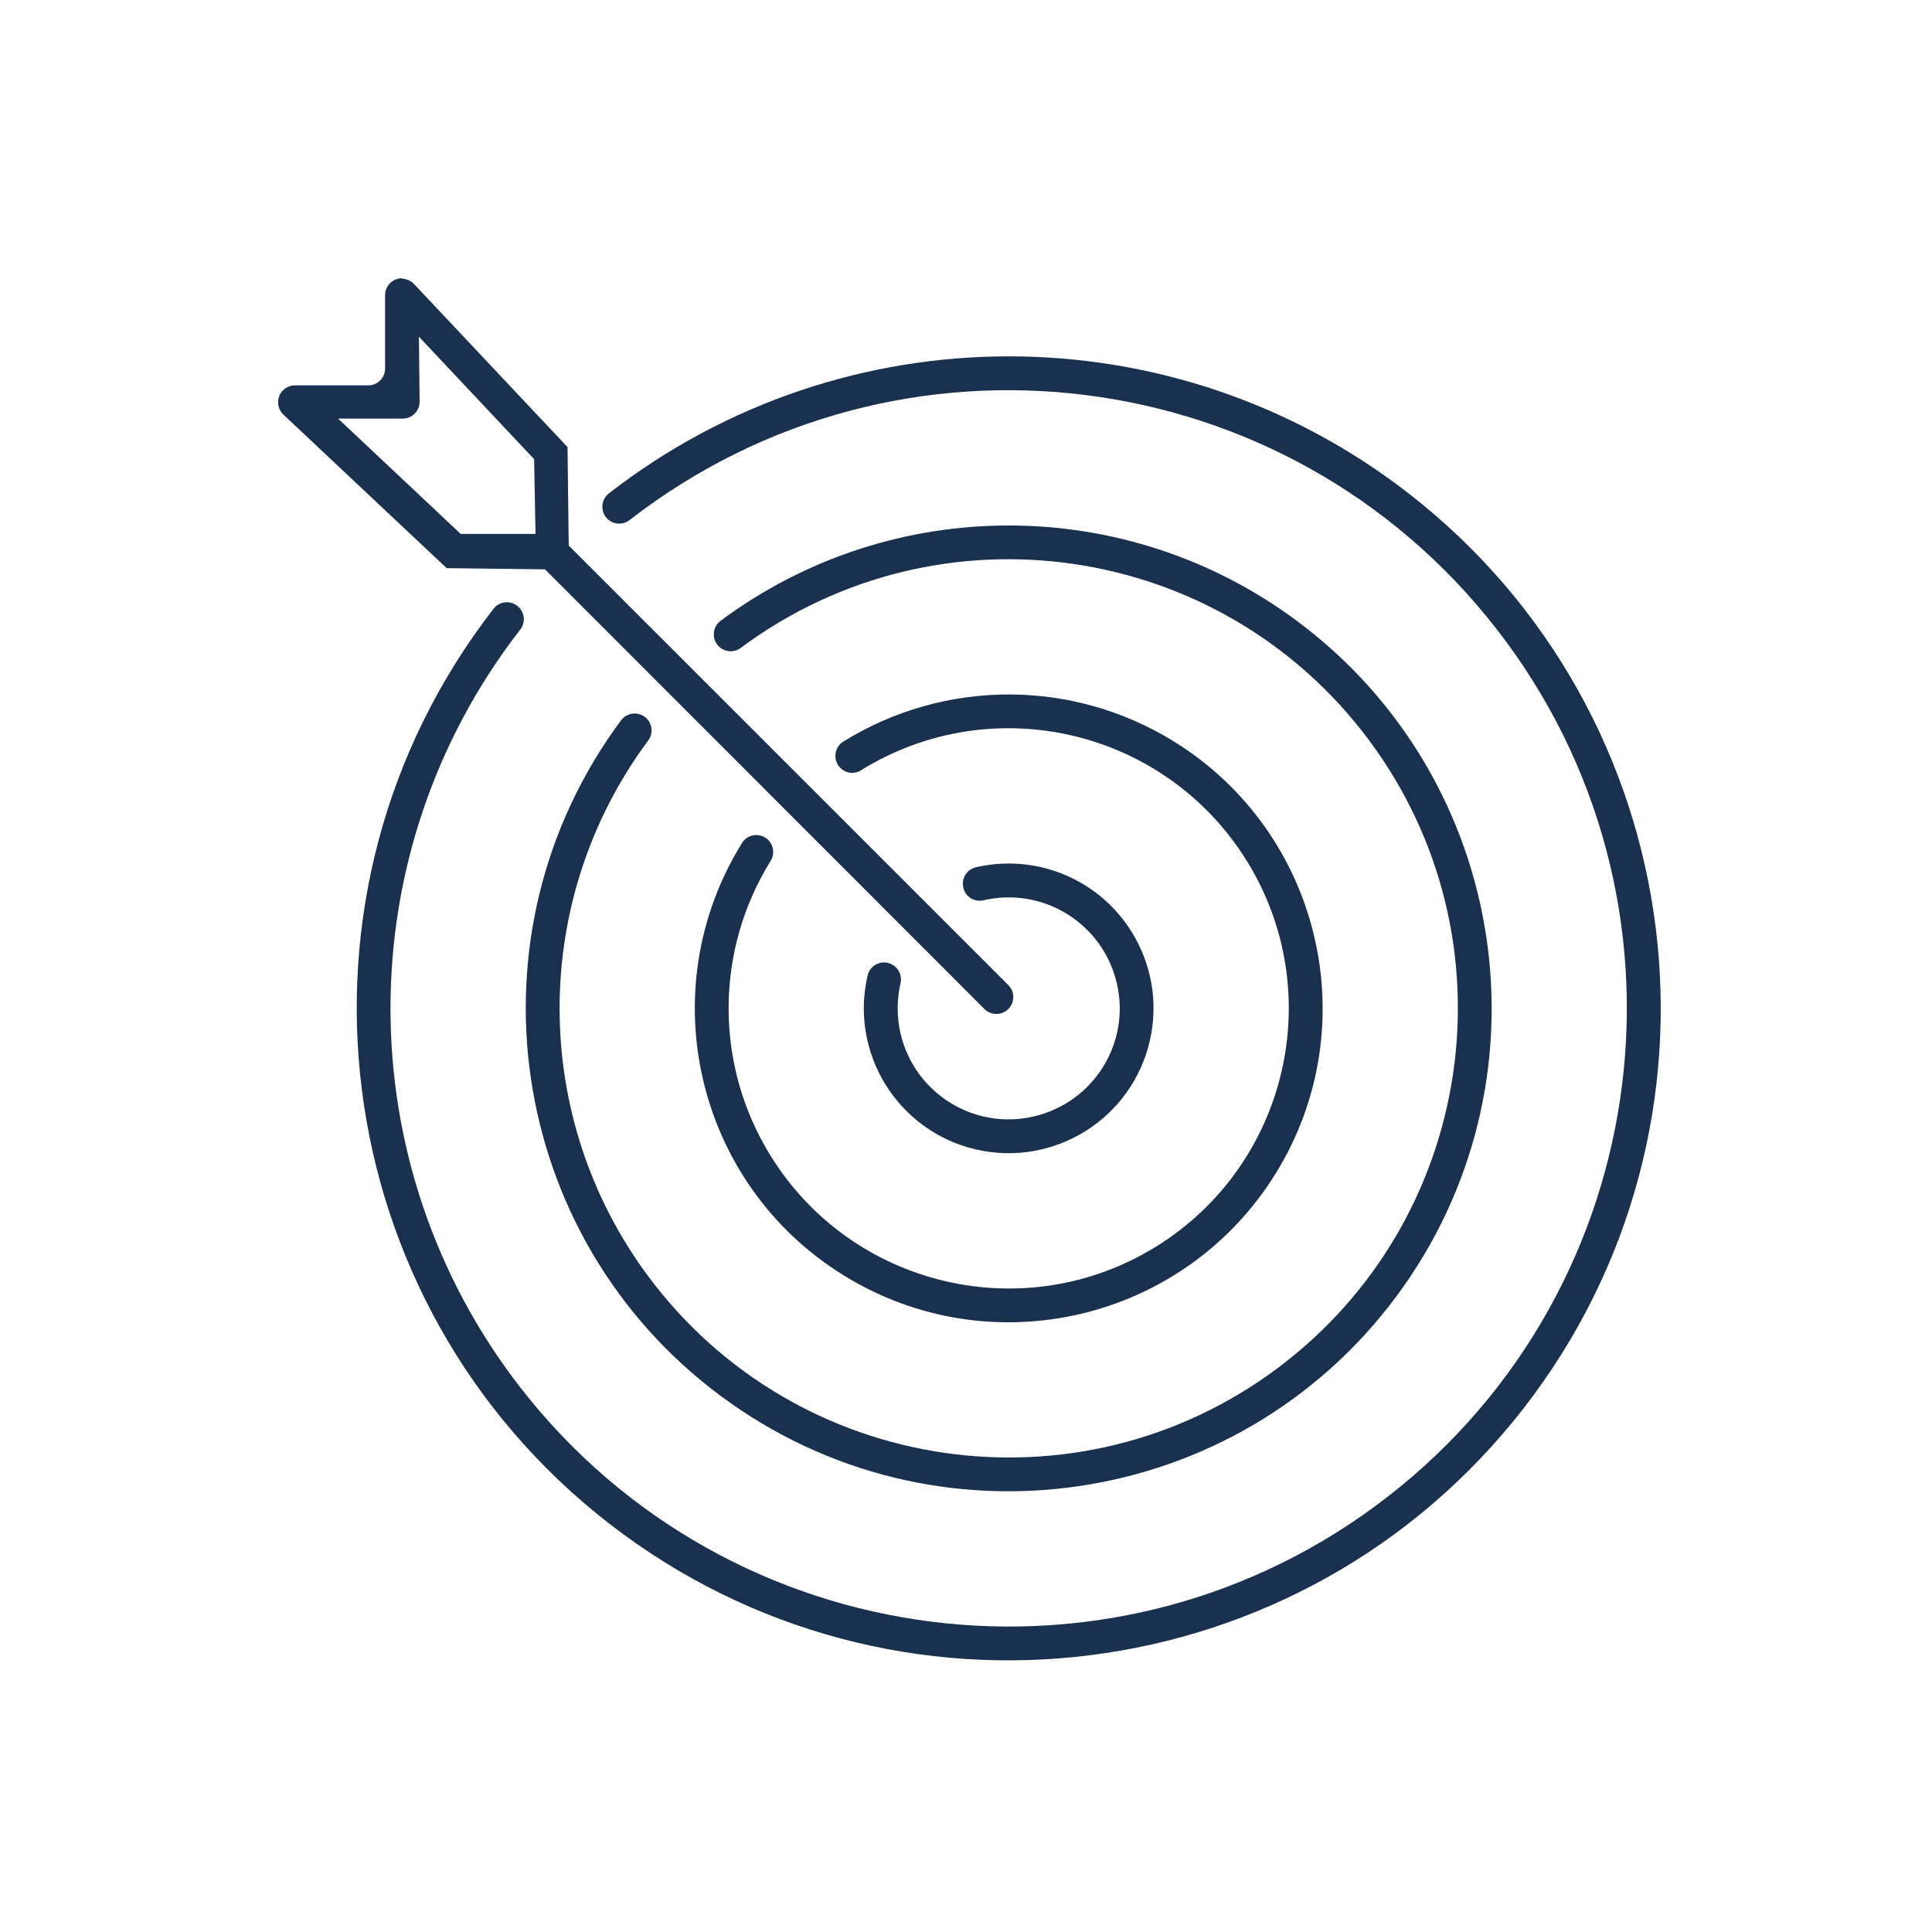 <svg xmlns="http://www.w3.org/2000/svg" xmlns:xlink="http://www.w3.org/1999/xlink" width="100" zoomAndPan="magnify" viewBox="0 0 75 75" height="100" preserveAspectRatio="xMidYMid meet"><defs><clipPath id="5fc11a91db"><path d="M 13.234 13.234 L 64.469 13.234 L 64.469 64.453 L 13.234 64.453 Z M 13.234 13.234 " clip-rule="nonzero"></path></clipPath><clipPath id="0b050072b1"><path d="M 10.797 10.797 L 40 10.797 L 40 40 L 10.797 40 Z M 10.797 10.797 " clip-rule="nonzero"></path></clipPath></defs><path fill="#19304f" d="M 34.957 38.172 C 35.039 37.816 34.82 37.465 34.469 37.379 C 34.113 37.297 33.762 37.516 33.68 37.871 C 32.977 40.895 34.859 43.918 37.883 44.621 C 40.91 45.32 43.93 43.441 44.633 40.414 C 45.336 37.395 43.453 34.371 40.43 33.668 C 39.59 33.473 38.723 33.473 37.883 33.668 C 37.531 33.75 37.312 34.105 37.395 34.457 C 37.473 34.812 37.828 35.031 38.18 34.949 C 40.5 34.41 42.816 35.852 43.355 38.172 C 43.898 40.484 42.453 42.801 40.133 43.34 C 37.816 43.883 35.5 42.441 34.957 40.117 C 34.812 39.48 34.812 38.809 34.957 38.172 " fill-opacity="1" fill-rule="nonzero"></path><path fill="#19304f" d="M 28.809 32.719 C 25.258 38.434 27.012 45.945 32.73 49.496 C 38.445 53.047 45.961 51.289 49.512 45.57 C 53.059 39.855 51.301 32.344 45.586 28.793 C 41.648 26.348 36.664 26.348 32.73 28.793 C 32.422 28.992 32.34 29.398 32.535 29.703 C 32.73 30 33.121 30.09 33.418 29.906 C 38.523 26.738 45.223 28.309 48.395 33.41 C 51.559 38.508 49.996 45.211 44.895 48.383 C 39.797 51.551 33.09 49.98 29.922 44.879 C 27.738 41.367 27.738 36.922 29.922 33.41 C 30.109 33.102 30.004 32.695 29.695 32.508 C 29.387 32.328 28.996 32.422 28.809 32.719 " fill-opacity="1" fill-rule="nonzero"></path><path fill="#19304f" d="M 27.965 24.105 C 27.68 24.328 27.625 24.738 27.844 25.027 C 28.062 25.305 28.461 25.367 28.75 25.156 C 36.473 19.41 47.395 21.012 53.145 28.734 C 58.895 36.461 57.293 47.379 49.566 53.133 C 41.844 58.879 30.922 57.277 25.172 49.555 C 20.574 43.379 20.574 34.914 25.172 28.734 C 25.383 28.441 25.312 28.031 25.02 27.82 C 24.734 27.617 24.332 27.672 24.117 27.953 C 17.938 36.258 19.66 48.004 27.969 54.184 C 36.273 60.363 48.02 58.641 54.199 50.336 C 60.379 42.031 58.656 30.285 50.348 24.105 C 43.707 19.164 34.605 19.164 27.965 24.105 " fill-opacity="1" fill-rule="nonzero"></path><g clip-path="url(#5fc11a91db)"><path fill="#19304f" d="M 24.438 20.191 C 34.906 12.062 49.977 13.961 58.105 24.43 C 66.238 34.891 64.344 49.969 53.875 58.098 C 43.406 66.227 28.336 64.328 20.203 53.867 C 13.477 45.203 13.477 33.086 20.203 24.43 C 20.422 24.137 20.359 23.723 20.066 23.508 C 19.789 23.301 19.387 23.348 19.168 23.621 C 10.594 34.664 12.598 50.562 23.637 59.137 C 34.676 67.707 50.574 65.707 59.148 54.668 C 67.723 43.625 65.723 27.727 54.68 19.152 C 45.547 12.059 32.766 12.062 23.633 19.156 C 23.348 19.383 23.301 19.793 23.523 20.078 C 23.742 20.359 24.152 20.41 24.438 20.191 " fill-opacity="1" fill-rule="nonzero"></path></g><g clip-path="url(#0b050072b1)"><path fill="#19304f" d="M 16.262 13.07 L 20.734 17.824 L 20.789 20.727 L 17.883 20.727 L 13.125 16.25 L 15.633 16.25 C 15.996 16.25 16.289 15.957 16.289 15.594 Z M 15.617 10.801 C 15.254 10.797 14.957 11.082 14.949 11.445 C 14.949 11.449 14.949 11.453 14.949 11.453 L 14.949 14.305 C 14.949 14.664 14.66 14.961 14.293 14.961 L 11.449 14.961 C 11.086 14.961 10.789 15.254 10.797 15.621 C 10.797 15.801 10.871 15.969 11 16.094 L 17.34 22.055 L 21.156 22.102 L 38.23 39.184 C 38.496 39.434 38.91 39.418 39.16 39.152 C 39.395 38.898 39.395 38.508 39.16 38.258 L 22.078 21.18 L 22.031 17.355 L 16.07 11.023 C 15.945 10.895 15.773 10.82 15.598 10.82 L 15.617 10.801 " fill-opacity="1" fill-rule="nonzero"></path></g></svg>